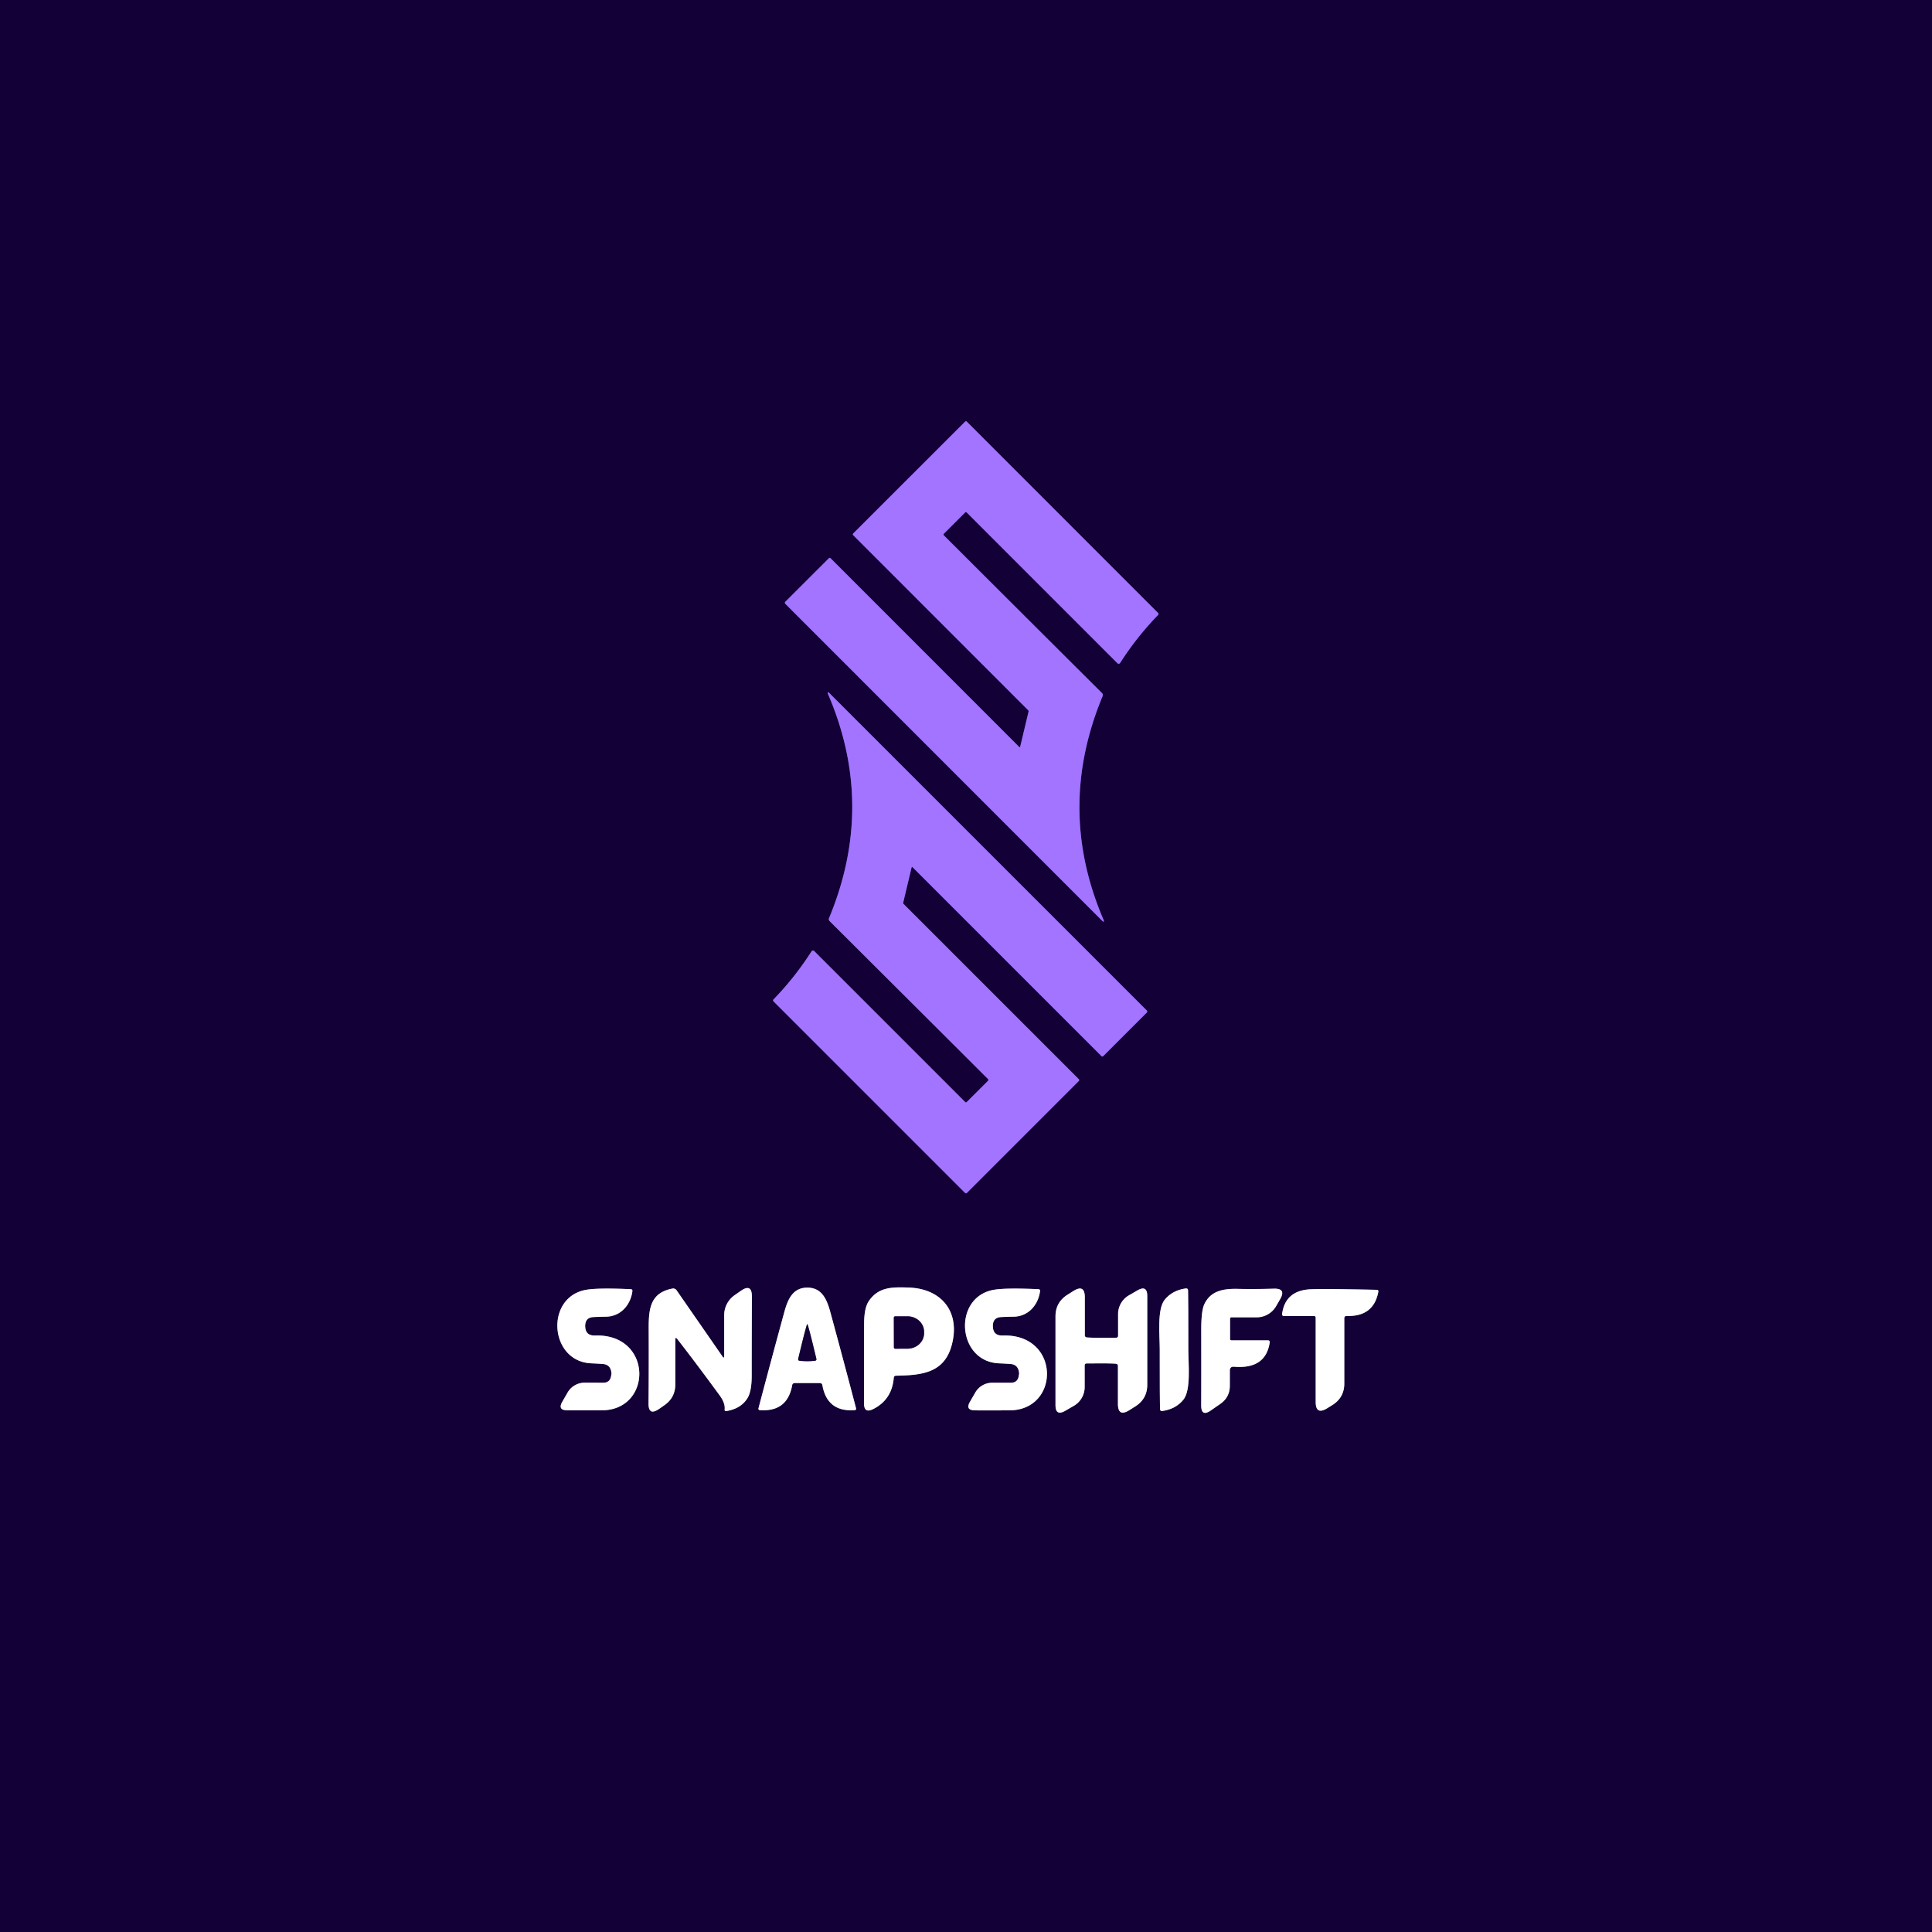<?xml version="1.0" encoding="UTF-8" standalone="no"?>
<!DOCTYPE svg PUBLIC "-//W3C//DTD SVG 1.1//EN" "http://www.w3.org/Graphics/SVG/1.1/DTD/svg11.dtd">
<svg xmlns="http://www.w3.org/2000/svg" version="1.1" viewBox="0.00 0.00 500.00 500.00">
<rect x="0.00" y="0.00" width="500.00" height="500.00" fill="#333333" stroke="none"/>
<g stroke-width="2.00" fill="none" stroke-linecap="butt">
<path stroke="#5a3a9b" vector-effect="non-scaling-stroke" d="
  M 250.19 132.63
  L 289.21 171.66
  A 0.43 0.43 0.0 0 0 289.87 171.59
  Q 294.16 164.87 299.72 159.14
  A 0.36 0.35 44.4 0 0 299.71 158.64
  L 250.22 109.13
  A 0.32 0.32 0.0 0 0 249.76 109.13
  L 220.81 138.06
  A 0.32 0.31 -45.6 0 0 220.81 138.51
  L 266.09 183.81
  Q 266.24 183.96 266.19 184.17
  L 264.02 193.28
  A 0.14 0.14 0.0 0 1 263.79 193.34
  L 214.94 144.46
  A 0.30 0.29 44.3 0 0 214.53 144.46
  L 203.24 155.74
  A 0.37 0.37 0.0 0 0 203.24 156.26
  L 285.06 238.11
  Q 286.04 239.09 285.50 237.82
  Q 273.28 209.18 285.36 180.14
  A 0.68 0.67 -56.7 0 0 285.21 179.39
  Q 253.76 148.05 244.28 138.56
  A 0.32 0.32 0.0 0 1 244.28 138.11
  L 249.77 132.63
  Q 249.98 132.42 250.19 132.63"
/>
<path stroke="#5a3a9b" vector-effect="non-scaling-stroke" d="
  M 249.78 285.20
  L 210.70 246.12
  A 0.43 0.43 0.0 0 0 210.04 246.19
  Q 205.74 252.92 200.18 258.66
  A 0.36 0.35 44.4 0 0 200.19 259.16
  L 249.76 308.73
  A 0.33 0.33 0.0 0 0 250.22 308.73
  L 279.20 279.75
  A 0.32 0.31 -45.6 0 0 279.20 279.30
  L 233.85 233.95
  Q 233.70 233.80 233.75 233.59
  L 235.92 224.47
  A 0.14 0.14 0.0 0 1 236.15 224.41
  L 285.08 273.34
  A 0.30 0.29 44.3 0 0 285.49 273.34
  L 296.79 262.04
  A 0.37 0.37 0.0 0 0 296.79 261.52
  L 214.84 179.58
  Q 213.86 178.60 214.40 179.87
  Q 226.64 208.55 214.55 237.63
  A 0.68 0.67 -56.7 0 0 214.70 238.38
  Q 246.20 269.76 255.70 279.26
  A 0.33 0.32 -45.7 0 1 255.70 279.71
  L 250.20 285.20
  Q 249.99 285.41 249.78 285.20"
/>
<path stroke="#89809b" vector-effect="non-scaling-stroke" d="
  M 208.93 357.94
  Q 210.60 357.94 212.19 357.93
  A 0.65 0.63 -4.8 0 1 212.83 358.46
  Q 214.05 365.47 221.22 364.95
  A 0.37 0.37 0.0 0 0 221.55 364.49
  Q 218.37 352.34 214.86 339.46
  C 213.94 336.11 212.61 333.24 208.94 333.24
  C 205.26 333.24 203.93 336.10 203.01 339.45
  Q 199.49 352.33 196.29 364.48
  A 0.37 0.37 0.0 0 0 196.62 364.94
  Q 203.79 365.46 205.02 358.46
  A 0.65 0.63 4.9 0 1 205.66 357.93
  Q 207.26 357.94 208.93 357.94"
/>
<path stroke="#89809b" vector-effect="non-scaling-stroke" d="
  M 231.91 356.03
  C 238.62 355.91 244.47 355.34 246.36 347.92
  C 248.52 339.46 243.66 333.51 235.19 333.22
  C 230.88 333.07 227.35 333.04 224.84 336.73
  Q 223.65 338.48 223.63 342.54
  Q 223.59 352.39 223.61 363.21
  Q 223.61 365.86 225.98 364.67
  Q 230.83 362.24 231.31 356.58
  Q 231.36 356.04 231.91 356.03"
/>
<path stroke="#89809b" vector-effect="non-scaling-stroke" d="
  M 158.14 356.16
  Q 157.84 357.85 156.12 357.85
  L 151.30 357.84
  A 5.09 5.08 -74.9 0 0 146.90 360.38
  L 145.53 362.76
  Q 144.26 364.95 146.78 364.99
  Q 148.22 365.02 155.75 364.99
  C 168.94 364.96 168.99 345.15 154.01 345.63
  Q 151.62 345.71 151.46 343.46
  Q 151.46 343.45 151.45 343.37
  Q 151.36 340.98 153.56 340.86
  Q 154.60 340.80 156.80 340.76
  C 160.58 340.71 163.16 337.81 163.66 334.19
  Q 163.73 333.66 163.21 333.64
  Q 154.95 333.27 151.82 333.78
  C 140.99 335.54 142.10 352.37 153.03 352.83
  Q 154.73 352.90 156.02 353.00
  Q 158.08 353.15 158.25 355.44
  Q 158.26 355.50 158.14 356.16"
/>
<path stroke="#89809b" vector-effect="non-scaling-stroke" d="
  M 175.27 346.53
  Q 179.54 351.98 186.21 361.07
  Q 187.72 363.14 187.54 364.73
  Q 187.48 365.27 188.01 365.18
  Q 191.80 364.55 193.47 361.80
  Q 194.54 360.02 194.54 356.03
  Q 194.54 348.55 194.59 335.56
  Q 194.60 332.08 191.75 334.06
  L 190.14 335.18
  A 6.31 6.29 -17.4 0 0 187.42 340.36
  L 187.42 350.92
  Q 187.42 351.71 186.98 351.06
  L 175.09 333.91
  A 1.06 1.04 66.4 0 0 174.02 333.48
  C 168.32 334.59 167.86 338.59 167.88 343.92
  Q 167.93 354.26 167.84 363.17
  Q 167.80 366.54 170.58 364.62
  L 171.94 363.67
  Q 174.77 361.71 174.77 358.27
  L 174.77 346.70
  Q 174.77 345.90 175.27 346.53"
/>
<path stroke="#89809b" vector-effect="non-scaling-stroke" d="
  M 263.64 356.16
  Q 263.34 357.85 261.62 357.85
  L 256.80 357.85
  A 5.09 5.08 -74.9 0 0 252.40 360.39
  L 251.03 362.77
  Q 249.76 364.96 252.29 365.00
  Q 253.73 365.03 261.26 365.00
  C 274.45 364.96 274.49 345.15 259.51 345.63
  Q 257.12 345.71 256.96 343.46
  Q 256.96 343.45 256.95 343.37
  Q 256.86 340.98 259.06 340.86
  Q 260.10 340.80 262.30 340.76
  C 266.08 340.71 268.66 337.81 269.16 334.19
  Q 269.23 333.66 268.71 333.64
  Q 260.45 333.27 257.32 333.78
  C 246.49 335.55 247.60 352.38 258.53 352.83
  Q 260.23 352.90 261.52 353.00
  Q 263.58 353.15 263.75 355.44
  Q 263.76 355.50 263.64 356.16"
/>
<path stroke="#89809b" vector-effect="non-scaling-stroke" d="
  M 285.07 352.84
  Q 287.85 352.84 288.79 352.94
  Q 289.32 353.00 289.32 353.53
  L 289.32 363.30
  Q 289.32 366.81 292.29 364.94
  L 293.80 363.99
  Q 296.91 362.03 296.91 358.36
  L 296.91 335.43
  Q 296.91 332.48 294.36 333.96
  L 292.15 335.24
  A 5.61 5.60 74.9 0 0 289.36 340.09
  L 289.36 345.67
  Q 289.36 346.19 288.84 346.20
  Q 288.07 346.21 285.00 346.21
  Q 282.21 346.22 281.27 346.12
  Q 280.75 346.06 280.75 345.53
  L 280.75 335.76
  Q 280.75 332.25 277.78 334.12
  L 276.27 335.07
  Q 273.16 337.03 273.16 340.70
  L 273.16 363.63
  Q 273.16 366.58 275.71 365.10
  L 277.92 363.82
  A 5.61 5.60 74.9 0 0 280.71 358.97
  L 280.71 353.39
  Q 280.71 352.87 281.23 352.86
  Q 282.00 352.85 285.07 352.84"
/>
<path stroke="#89809b" vector-effect="non-scaling-stroke" d="
  M 300.14 349.25
  Q 300.14 362.72 300.21 364.63
  Q 300.23 365.25 300.84 365.16
  Q 304.32 364.66 306.28 362.21
  C 308.26 359.74 307.54 352.99 307.54 349.36
  Q 307.54 335.90 307.47 333.98
  Q 307.45 333.36 306.84 333.45
  Q 303.36 333.95 301.40 336.40
  C 299.42 338.88 300.14 345.62 300.14 349.25"
/>
<path stroke="#89809b" vector-effect="non-scaling-stroke" d="
  M 318.28 354.73
  Q 318.28 353.62 319.39 353.71
  Q 327.62 354.38 328.61 347.35
  A 0.42 0.41 -86.3 0 0 328.20 346.88
  L 318.74 346.88
  Q 318.34 346.88 318.34 346.49
  L 318.34 341.29
  Q 318.34 340.92 318.71 340.92
  L 325.25 340.92
  A 5.79 5.78 -75.0 0 0 330.26 338.02
  L 331.30 336.22
  Q 332.92 333.42 329.69 333.51
  Q 324.64 333.66 320.21 333.56
  C 316.48 333.48 313.25 334.14 311.67 337.55
  Q 310.88 339.27 310.88 344.07
  Q 310.90 357.60 310.87 363.70
  Q 310.86 366.76 313.37 365.02
  L 315.82 363.32
  Q 318.28 361.61 318.28 358.62
  L 318.28 354.73"
/>
<path stroke="#89809b" vector-effect="non-scaling-stroke" d="
  M 348.55 340.57
  Q 355.48 340.78 356.70 334.36
  Q 356.81 333.81 356.25 333.80
  Q 340.93 333.47 338.50 333.71
  Q 332.57 334.29 331.80 340.09
  A 0.43 0.43 0.0 0 0 332.23 340.58
  L 340.03 340.58
  Q 340.50 340.58 340.50 341.04
  L 340.50 362.80
  Q 340.50 366.29 343.47 364.46
  L 344.76 363.66
  Q 347.90 361.73 347.90 358.05
  L 347.90 341.20
  Q 347.90 340.55 348.55 340.57"
/>
<path stroke="#89809b" vector-effect="non-scaling-stroke" d="
  M 208.92 352.28
  Q 209.92 352.28 210.88 352.17
  Q 211.39 352.12 211.27 351.62
  Q 209.13 342.66 208.93 342.66
  Q 208.72 342.66 206.58 351.62
  Q 206.45 352.12 206.96 352.17
  Q 207.92 352.28 208.92 352.28"
/>
<path stroke="#89809b" vector-effect="non-scaling-stroke" d="
  M 231.32 341.02
  L 231.34 348.70
  A 0.35 0.35 0.0 0 0 231.69 349.05
  L 234.85 349.04
  A 4.31 3.98 -0.1 0 0 239.15 345.05
  L 239.15 344.63
  A 4.31 3.98 -0.1 0 0 234.83 340.66
  L 231.67 340.67
  A 0.35 0.35 0.0 0 0 231.32 341.02"
/>
</g>
<path fill="#120037" d="
  M 500.00 0.00
  L 500.00 500.00
  L 0.00 500.00
  L 0.00 0.00
  L 500.00 0.00
  Z
  M 250.19 132.63
  L 289.21 171.66
  A 0.43 0.43 0.0 0 0 289.87 171.59
  Q 294.16 164.87 299.72 159.14
  A 0.36 0.35 44.4 0 0 299.71 158.64
  L 250.22 109.13
  A 0.32 0.32 0.0 0 0 249.76 109.13
  L 220.81 138.06
  A 0.32 0.31 -45.6 0 0 220.81 138.51
  L 266.09 183.81
  Q 266.24 183.96 266.19 184.17
  L 264.02 193.28
  A 0.14 0.14 0.0 0 1 263.79 193.34
  L 214.94 144.46
  A 0.30 0.29 44.3 0 0 214.53 144.46
  L 203.24 155.74
  A 0.37 0.37 0.0 0 0 203.24 156.26
  L 285.06 238.11
  Q 286.04 239.09 285.50 237.82
  Q 273.28 209.18 285.36 180.14
  A 0.68 0.67 -56.7 0 0 285.21 179.39
  Q 253.76 148.05 244.28 138.56
  A 0.32 0.32 0.0 0 1 244.28 138.11
  L 249.77 132.63
  Q 249.98 132.42 250.19 132.63
  Z
  M 249.78 285.20
  L 210.70 246.12
  A 0.43 0.43 0.0 0 0 210.04 246.19
  Q 205.74 252.92 200.18 258.66
  A 0.36 0.35 44.4 0 0 200.19 259.16
  L 249.76 308.73
  A 0.33 0.33 0.0 0 0 250.22 308.73
  L 279.20 279.75
  A 0.32 0.31 -45.6 0 0 279.20 279.30
  L 233.85 233.95
  Q 233.70 233.80 233.75 233.59
  L 235.92 224.47
  A 0.14 0.14 0.0 0 1 236.15 224.41
  L 285.08 273.34
  A 0.30 0.29 44.3 0 0 285.49 273.34
  L 296.79 262.04
  A 0.37 0.37 0.0 0 0 296.79 261.52
  L 214.84 179.58
  Q 213.86 178.60 214.40 179.87
  Q 226.64 208.55 214.55 237.63
  A 0.68 0.67 -56.7 0 0 214.70 238.38
  Q 246.20 269.76 255.70 279.26
  A 0.33 0.32 -45.7 0 1 255.70 279.71
  L 250.20 285.20
  Q 249.99 285.41 249.78 285.20
  Z
  M 208.93 357.94
  Q 210.60 357.94 212.19 357.93
  A 0.65 0.63 -4.8 0 1 212.83 358.46
  Q 214.05 365.47 221.22 364.95
  A 0.37 0.37 0.0 0 0 221.55 364.49
  Q 218.37 352.34 214.86 339.46
  C 213.94 336.11 212.61 333.24 208.94 333.24
  C 205.26 333.24 203.93 336.10 203.01 339.45
  Q 199.49 352.33 196.29 364.48
  A 0.37 0.37 0.0 0 0 196.62 364.94
  Q 203.79 365.46 205.02 358.46
  A 0.65 0.63 4.9 0 1 205.66 357.93
  Q 207.26 357.94 208.93 357.94
  Z
  M 231.91 356.03
  C 238.62 355.91 244.47 355.34 246.36 347.92
  C 248.52 339.46 243.66 333.51 235.19 333.22
  C 230.88 333.07 227.35 333.04 224.84 336.73
  Q 223.65 338.48 223.63 342.54
  Q 223.59 352.39 223.61 363.21
  Q 223.61 365.86 225.98 364.67
  Q 230.83 362.24 231.31 356.58
  Q 231.36 356.04 231.91 356.03
  Z
  M 158.14 356.16
  Q 157.84 357.85 156.12 357.85
  L 151.30 357.84
  A 5.09 5.08 -74.9 0 0 146.90 360.38
  L 145.53 362.76
  Q 144.26 364.95 146.78 364.99
  Q 148.22 365.02 155.75 364.99
  C 168.94 364.96 168.99 345.15 154.01 345.63
  Q 151.62 345.71 151.46 343.46
  Q 151.46 343.45 151.45 343.37
  Q 151.36 340.98 153.56 340.86
  Q 154.60 340.80 156.80 340.76
  C 160.58 340.71 163.16 337.81 163.66 334.19
  Q 163.73 333.66 163.21 333.64
  Q 154.95 333.27 151.82 333.78
  C 140.99 335.54 142.10 352.37 153.03 352.83
  Q 154.73 352.90 156.02 353.00
  Q 158.08 353.15 158.25 355.44
  Q 158.26 355.50 158.14 356.16
  Z
  M 175.27 346.53
  Q 179.54 351.98 186.21 361.07
  Q 187.72 363.14 187.54 364.73
  Q 187.48 365.27 188.01 365.18
  Q 191.80 364.55 193.47 361.80
  Q 194.54 360.02 194.54 356.03
  Q 194.54 348.55 194.59 335.56
  Q 194.60 332.08 191.75 334.06
  L 190.14 335.18
  A 6.31 6.29 -17.4 0 0 187.42 340.36
  L 187.42 350.92
  Q 187.42 351.71 186.98 351.06
  L 175.09 333.91
  A 1.06 1.04 66.4 0 0 174.02 333.48
  C 168.32 334.59 167.86 338.59 167.88 343.92
  Q 167.93 354.26 167.84 363.17
  Q 167.80 366.54 170.58 364.62
  L 171.94 363.67
  Q 174.77 361.71 174.77 358.27
  L 174.77 346.70
  Q 174.77 345.90 175.27 346.53
  Z
  M 263.64 356.16
  Q 263.34 357.85 261.62 357.85
  L 256.80 357.85
  A 5.09 5.08 -74.9 0 0 252.40 360.39
  L 251.03 362.77
  Q 249.76 364.96 252.29 365.00
  Q 253.73 365.03 261.26 365.00
  C 274.45 364.96 274.49 345.15 259.51 345.63
  Q 257.12 345.71 256.96 343.46
  Q 256.96 343.45 256.95 343.37
  Q 256.86 340.98 259.06 340.86
  Q 260.10 340.80 262.30 340.76
  C 266.08 340.71 268.66 337.81 269.16 334.19
  Q 269.23 333.66 268.71 333.64
  Q 260.45 333.27 257.32 333.78
  C 246.49 335.55 247.60 352.38 258.53 352.83
  Q 260.23 352.90 261.52 353.00
  Q 263.58 353.15 263.75 355.44
  Q 263.76 355.50 263.64 356.16
  Z
  M 285.07 352.84
  Q 287.85 352.84 288.79 352.94
  Q 289.32 353.00 289.32 353.53
  L 289.32 363.30
  Q 289.32 366.81 292.29 364.94
  L 293.80 363.99
  Q 296.91 362.03 296.91 358.36
  L 296.91 335.43
  Q 296.91 332.48 294.36 333.96
  L 292.15 335.24
  A 5.61 5.60 74.9 0 0 289.36 340.09
  L 289.36 345.67
  Q 289.36 346.19 288.84 346.20
  Q 288.07 346.21 285.00 346.21
  Q 282.21 346.22 281.27 346.12
  Q 280.75 346.06 280.75 345.53
  L 280.75 335.76
  Q 280.75 332.25 277.78 334.12
  L 276.27 335.07
  Q 273.16 337.03 273.16 340.70
  L 273.16 363.63
  Q 273.16 366.58 275.71 365.10
  L 277.92 363.82
  A 5.61 5.60 74.9 0 0 280.71 358.97
  L 280.71 353.39
  Q 280.71 352.87 281.23 352.86
  Q 282.00 352.85 285.07 352.84
  Z
  M 300.14 349.25
  Q 300.14 362.72 300.21 364.63
  Q 300.23 365.25 300.84 365.16
  Q 304.32 364.66 306.28 362.21
  C 308.26 359.74 307.54 352.99 307.54 349.36
  Q 307.54 335.90 307.47 333.98
  Q 307.45 333.36 306.84 333.45
  Q 303.36 333.95 301.40 336.40
  C 299.42 338.88 300.14 345.62 300.14 349.25
  Z
  M 318.28 354.73
  Q 318.28 353.62 319.39 353.71
  Q 327.62 354.38 328.61 347.35
  A 0.42 0.41 -86.3 0 0 328.20 346.88
  L 318.74 346.88
  Q 318.34 346.88 318.34 346.49
  L 318.34 341.29
  Q 318.34 340.92 318.71 340.92
  L 325.25 340.92
  A 5.79 5.78 -75.0 0 0 330.26 338.02
  L 331.30 336.22
  Q 332.92 333.42 329.69 333.51
  Q 324.64 333.66 320.21 333.56
  C 316.48 333.48 313.25 334.14 311.67 337.55
  Q 310.88 339.27 310.88 344.07
  Q 310.90 357.60 310.87 363.70
  Q 310.86 366.76 313.37 365.02
  L 315.82 363.32
  Q 318.28 361.61 318.28 358.62
  L 318.28 354.73
  Z
  M 348.55 340.57
  Q 355.48 340.78 356.70 334.36
  Q 356.81 333.81 356.25 333.80
  Q 340.93 333.47 338.50 333.71
  Q 332.57 334.29 331.80 340.09
  A 0.43 0.43 0.0 0 0 332.23 340.58
  L 340.03 340.58
  Q 340.50 340.58 340.50 341.04
  L 340.50 362.80
  Q 340.50 366.29 343.47 364.46
  L 344.76 363.66
  Q 347.90 361.73 347.90 358.05
  L 347.90 341.20
  Q 347.90 340.55 348.55 340.57
  Z"
/>
<path fill="#a274ff" d="
  M 250.19 132.63
  Q 249.98 132.42 249.77 132.63
  L 244.28 138.11
  A 0.32 0.32 0.0 0 0 244.28 138.56
  Q 253.76 148.05 285.21 179.39
  A 0.68 0.67 -56.7 0 1 285.36 180.14
  Q 273.28 209.18 285.50 237.82
  Q 286.04 239.09 285.06 238.11
  L 203.24 156.26
  A 0.37 0.37 0.0 0 1 203.24 155.74
  L 214.53 144.46
  A 0.30 0.29 44.3 0 1 214.94 144.46
  L 263.79 193.34
  A 0.14 0.14 0.0 0 0 264.02 193.28
  L 266.19 184.17
  Q 266.24 183.96 266.09 183.81
  L 220.81 138.51
  A 0.32 0.31 -45.6 0 1 220.81 138.06
  L 249.76 109.13
  A 0.32 0.32 0.0 0 1 250.22 109.13
  L 299.71 158.64
  A 0.36 0.35 44.4 0 1 299.72 159.14
  Q 294.16 164.87 289.87 171.59
  A 0.43 0.43 0.0 0 1 289.21 171.66
  L 250.19 132.63
  Z"
/>
<path fill="#a274ff" d="
  M 249.78 285.20
  Q 249.99 285.41 250.20 285.20
  L 255.70 279.71
  A 0.33 0.32 -45.7 0 0 255.70 279.26
  Q 246.20 269.76 214.70 238.38
  A 0.68 0.67 -56.7 0 1 214.55 237.63
  Q 226.64 208.55 214.40 179.87
  Q 213.86 178.60 214.84 179.58
  L 296.79 261.52
  A 0.37 0.37 0.0 0 1 296.79 262.04
  L 285.49 273.34
  A 0.30 0.29 44.3 0 1 285.08 273.34
  L 236.15 224.41
  A 0.14 0.14 0.0 0 0 235.92 224.47
  L 233.75 233.59
  Q 233.70 233.80 233.85 233.95
  L 279.20 279.30
  A 0.32 0.31 -45.6 0 1 279.20 279.75
  L 250.22 308.73
  A 0.33 0.33 0.0 0 1 249.76 308.73
  L 200.19 259.16
  A 0.36 0.35 44.4 0 1 200.18 258.66
  Q 205.74 252.92 210.04 246.19
  A 0.43 0.43 0.0 0 1 210.70 246.12
  L 249.78 285.20
  Z"
/>
<path fill="#ffffff" d="
  M 208.94 333.24
  C 212.61 333.24 213.94 336.11 214.86 339.46
  Q 218.37 352.34 221.55 364.49
  A 0.37 0.37 0.0 0 1 221.22 364.95
  Q 214.05 365.47 212.83 358.46
  A 0.65 0.63 -4.8 0 0 212.19 357.93
  Q 210.60 357.94 208.93 357.94
  Q 207.26 357.94 205.66 357.93
  A 0.65 0.63 4.9 0 0 205.02 358.46
  Q 203.79 365.46 196.62 364.94
  A 0.37 0.37 0.0 0 1 196.29 364.48
  Q 199.49 352.33 203.01 339.45
  C 203.93 336.10 205.26 333.24 208.94 333.24
  Z
  M 208.92 352.28
  Q 209.92 352.28 210.88 352.17
  Q 211.39 352.12 211.27 351.62
  Q 209.13 342.66 208.93 342.66
  Q 208.72 342.66 206.58 351.62
  Q 206.45 352.12 206.96 352.17
  Q 207.92 352.28 208.92 352.28
  Z"
/>
<path fill="#ffffff" d="
  M 231.31 356.58
  Q 230.83 362.24 225.98 364.67
  Q 223.61 365.86 223.61 363.21
  Q 223.59 352.39 223.63 342.54
  Q 223.65 338.48 224.84 336.73
  C 227.35 333.04 230.88 333.07 235.19 333.22
  C 243.66 333.51 248.52 339.46 246.36 347.92
  C 244.47 355.34 238.62 355.91 231.91 356.03
  Q 231.36 356.04 231.31 356.58
  Z
  M 231.32 341.02
  L 231.34 348.70
  A 0.35 0.35 0.0 0 0 231.69 349.05
  L 234.85 349.04
  A 4.31 3.98 -0.1 0 0 239.15 345.05
  L 239.15 344.63
  A 4.31 3.98 -0.1 0 0 234.83 340.66
  L 231.67 340.67
  A 0.35 0.35 0.0 0 0 231.32 341.02
  Z"
/>
<path fill="#ffffff" d="
  M 158.14 356.16
  Q 158.26 355.50 158.25 355.44
  Q 158.08 353.15 156.02 353.00
  Q 154.73 352.90 153.03 352.83
  C 142.10 352.37 140.99 335.54 151.82 333.78
  Q 154.95 333.27 163.21 333.64
  Q 163.73 333.66 163.66 334.19
  C 163.16 337.81 160.58 340.71 156.80 340.76
  Q 154.60 340.80 153.56 340.86
  Q 151.36 340.98 151.45 343.37
  Q 151.46 343.45 151.46 343.46
  Q 151.62 345.71 154.01 345.63
  C 168.99 345.15 168.94 364.96 155.75 364.99
  Q 148.22 365.02 146.78 364.99
  Q 144.26 364.95 145.53 362.76
  L 146.90 360.38
  A 5.09 5.08 -74.9 0 1 151.30 357.84
  L 156.12 357.85
  Q 157.84 357.85 158.14 356.16
  Z"
/>
<path fill="#ffffff" d="
  M 174.77 346.70
  L 174.77 358.27
  Q 174.77 361.71 171.94 363.67
  L 170.58 364.62
  Q 167.80 366.54 167.84 363.17
  Q 167.93 354.26 167.88 343.92
  C 167.86 338.59 168.32 334.59 174.02 333.48
  A 1.06 1.04 66.4 0 1 175.09 333.91
  L 186.98 351.06
  Q 187.42 351.71 187.42 350.92
  L 187.42 340.36
  A 6.31 6.29 -17.4 0 1 190.14 335.18
  L 191.75 334.06
  Q 194.60 332.08 194.59 335.56
  Q 194.54 348.55 194.54 356.03
  Q 194.54 360.02 193.47 361.80
  Q 191.80 364.55 188.01 365.18
  Q 187.48 365.27 187.54 364.73
  Q 187.72 363.14 186.21 361.07
  Q 179.54 351.98 175.27 346.53
  Q 174.77 345.90 174.77 346.70
  Z"
/>
<path fill="#ffffff" d="
  M 263.64 356.16
  Q 263.76 355.50 263.75 355.44
  Q 263.58 353.15 261.52 353.00
  Q 260.23 352.90 258.53 352.83
  C 247.60 352.38 246.49 335.55 257.32 333.78
  Q 260.45 333.27 268.71 333.64
  Q 269.23 333.66 269.16 334.19
  C 268.66 337.81 266.08 340.71 262.30 340.76
  Q 260.10 340.80 259.06 340.86
  Q 256.86 340.98 256.95 343.37
  Q 256.96 343.45 256.96 343.46
  Q 257.12 345.71 259.51 345.63
  C 274.49 345.15 274.45 364.96 261.26 365.00
  Q 253.73 365.03 252.29 365.00
  Q 249.76 364.96 251.03 362.77
  L 252.40 360.39
  A 5.09 5.08 -74.9 0 1 256.80 357.85
  L 261.62 357.85
  Q 263.34 357.85 263.64 356.16
  Z"
/>
<path fill="#ffffff" d="
  M 285.00 346.21
  Q 288.07 346.21 288.84 346.20
  Q 289.36 346.19 289.36 345.67
  L 289.36 340.09
  A 5.61 5.60 74.9 0 1 292.15 335.24
  L 294.36 333.96
  Q 296.91 332.48 296.91 335.43
  L 296.91 358.36
  Q 296.91 362.03 293.80 363.99
  L 292.29 364.94
  Q 289.32 366.81 289.32 363.30
  L 289.32 353.53
  Q 289.32 353.00 288.79 352.94
  Q 287.85 352.84 285.07 352.84
  Q 282.00 352.85 281.23 352.86
  Q 280.71 352.87 280.71 353.39
  L 280.71 358.97
  A 5.61 5.60 74.9 0 1 277.92 363.82
  L 275.71 365.10
  Q 273.16 366.58 273.16 363.63
  L 273.16 340.70
  Q 273.16 337.03 276.27 335.07
  L 277.78 334.12
  Q 280.75 332.25 280.75 335.76
  L 280.75 345.53
  Q 280.75 346.06 281.27 346.12
  Q 282.21 346.22 285.00 346.21
  Z"
/>
<path fill="#ffffff" d="
  M 300.14 349.25
  C 300.14 345.62 299.42 338.88 301.40 336.40
  Q 303.36 333.95 306.84 333.45
  Q 307.45 333.36 307.47 333.98
  Q 307.54 335.90 307.54 349.36
  C 307.54 352.99 308.26 359.74 306.28 362.21
  Q 304.32 364.66 300.84 365.16
  Q 300.23 365.25 300.21 364.63
  Q 300.14 362.72 300.14 349.25
  Z"
/>
<path fill="#ffffff" d="
  M 318.28 354.73
  L 318.28 358.62
  Q 318.28 361.61 315.82 363.32
  L 313.37 365.02
  Q 310.86 366.76 310.87 363.70
  Q 310.90 357.60 310.88 344.07
  Q 310.88 339.27 311.67 337.55
  C 313.25 334.14 316.48 333.48 320.21 333.56
  Q 324.64 333.66 329.69 333.51
  Q 332.92 333.42 331.30 336.22
  L 330.26 338.02
  A 5.79 5.78 -75.0 0 1 325.25 340.92
  L 318.71 340.92
  Q 318.34 340.92 318.34 341.29
  L 318.34 346.49
  Q 318.34 346.88 318.74 346.88
  L 328.20 346.88
  A 0.42 0.41 -86.3 0 1 328.61 347.35
  Q 327.62 354.38 319.39 353.71
  Q 318.28 353.62 318.28 354.73
  Z"
/>
<path fill="#ffffff" d="
  M 347.90 341.20
  L 347.90 358.05
  Q 347.90 361.73 344.76 363.66
  L 343.47 364.46
  Q 340.50 366.29 340.50 362.80
  L 340.50 341.04
  Q 340.50 340.58 340.03 340.58
  L 332.23 340.58
  A 0.43 0.43 0.0 0 1 331.80 340.09
  Q 332.57 334.29 338.50 333.71
  Q 340.93 333.47 356.25 333.80
  Q 356.81 333.81 356.70 334.36
  Q 355.48 340.78 348.55 340.57
  Q 347.90 340.55 347.90 341.20
  Z"
/>
<path fill="#120037" d="
  M 231.32 341.02
  A 0.35 0.35 0.0 0 1 231.67 340.67
  L 234.83 340.66
  A 4.31 3.98 -0.1 0 1 239.15 344.63
  L 239.15 345.05
  A 4.31 3.98 -0.1 0 1 234.85 349.04
  L 231.69 349.05
  A 0.35 0.35 0.0 0 1 231.34 348.70
  L 231.32 341.02
  Z"
/>
<path fill="#120037" d="
  M 208.93 342.66
  Q 209.13 342.66 211.27 351.62
  Q 211.39 352.12 210.88 352.17
  Q 209.92 352.28 208.92 352.28
  Q 207.92 352.28 206.96 352.17
  Q 206.45 352.12 206.58 351.62
  Q 208.72 342.66 208.93 342.66
  Z"
/>
</svg>
